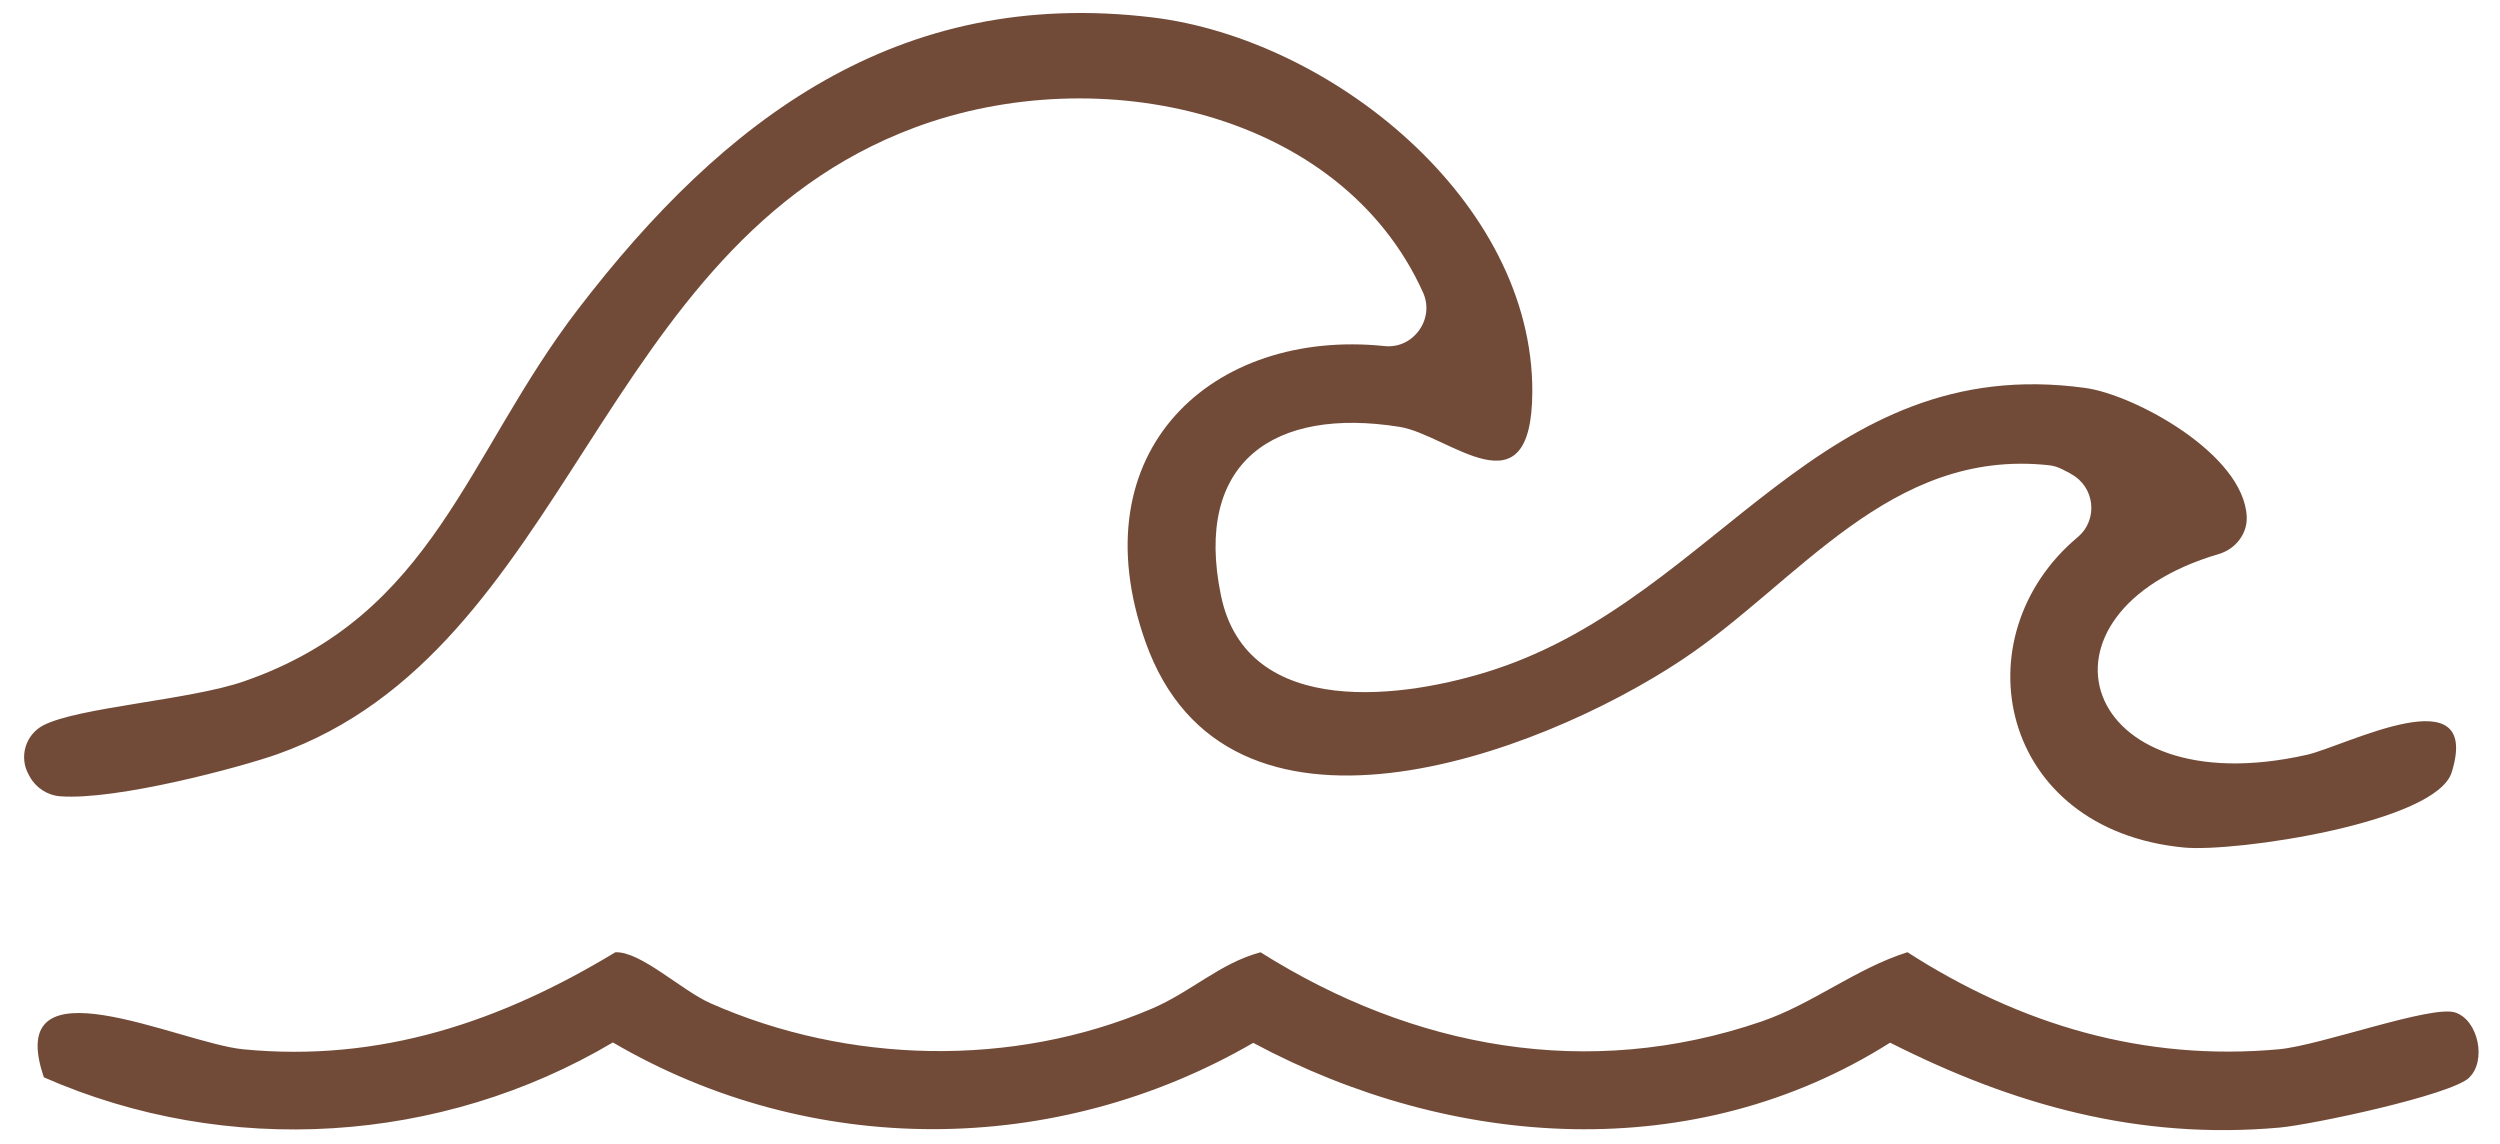 <svg width="94" height="43" viewBox="0 0 94 43" fill="none" xmlns="http://www.w3.org/2000/svg">
<g clip-path="url(#clip0_893_1946)">
<path d="M77.859 17.81L77.546 17.648C77.387 17.567 77.218 17.511 77.041 17.493C71.053 16.845 67.612 21.904 63.256 24.8C57.781 28.444 46.118 32.752 43.067 24.126C40.525 16.937 45.602 12.345 52.058 13.012C53.145 13.127 53.956 11.992 53.506 10.997C50.433 4.184 41.35 2.209 34.404 4.792C22.429 9.25 21.463 24.435 10.435 28.356C9.064 28.842 4.381 30.102 2.262 29.94C1.779 29.903 1.348 29.62 1.116 29.196L1.072 29.115C0.711 28.455 0.958 27.63 1.621 27.276C2.922 26.594 7.152 26.322 9.175 25.618C16.334 23.134 17.521 17.117 21.725 11.638C27.208 4.478 33.774 -0.496 43.325 0.654C50.028 1.461 57.648 7.533 57.615 14.741C57.593 19.442 54.483 16.343 52.618 16.049C47.92 15.301 44.869 17.349 45.908 22.39C46.881 27.103 52.869 26.277 56.244 25.157C64.645 22.364 68.452 13.222 78.401 14.586C80.243 14.836 84.363 17.062 84.477 19.424C84.506 20.076 84.053 20.647 83.427 20.831C75.932 23.039 78.15 30.316 86.736 28.381C88.187 28.054 93.328 25.345 92.185 29.037C91.6 30.935 84.06 32.052 82.118 31.867C75.154 31.2 73.655 23.941 78.124 20.194C78.909 19.534 78.765 18.285 77.855 17.814L77.859 17.81Z" fill="#724B38"/>
<path d="M92.849 40.516C92.152 41.182 86.901 42.292 85.704 42.398C80.424 42.867 75.722 41.558 71.068 39.204C63.721 43.85 54.612 43.228 47.121 39.211C39.677 43.526 30.499 43.556 23.044 39.196C16.581 43.025 8.537 43.533 1.65 40.508C0.081 35.924 6.754 39.222 9.149 39.454C14.293 39.952 18.818 38.419 23.136 35.806C24.08 35.758 25.635 37.247 26.722 37.726C31.891 40.007 38.067 40.154 43.285 37.936C44.803 37.291 45.857 36.219 47.397 35.806C53.127 39.417 59.708 40.645 66.234 38.408C68.157 37.748 69.786 36.414 71.72 35.803C75.965 38.533 80.612 39.919 85.7 39.451C87.252 39.307 91.434 37.778 92.314 38.069C93.195 38.36 93.494 39.893 92.845 40.512L92.849 40.516Z" fill="#724B38"/>
</g>
<defs>
<clipPath id="clip0_893_1946">
<rect width="92.293" height="42.003" fill="white" transform="translate(0.902 0.488)"/>
</clipPath>
</defs>
</svg>
